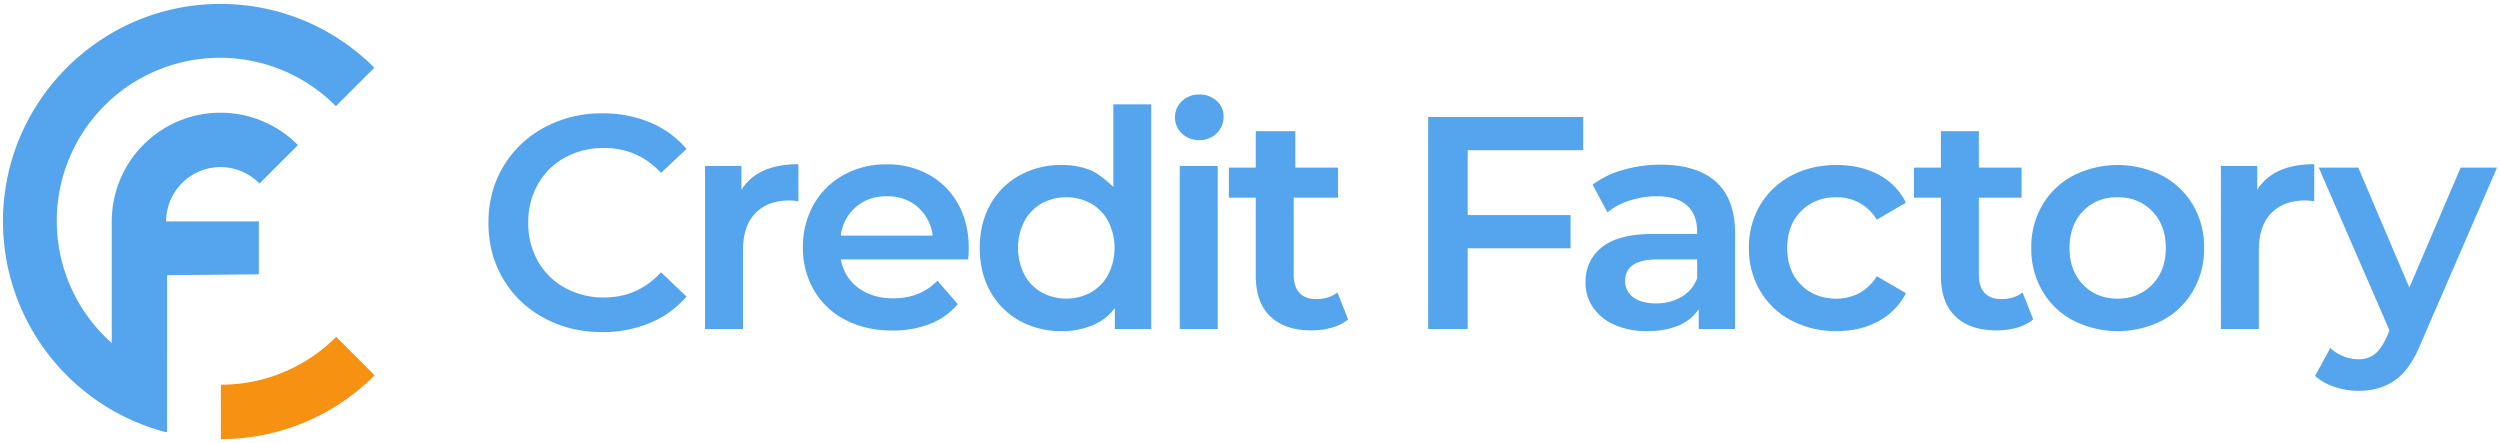 <?xml version="1.0" encoding="utf-8"?>
<svg id="credit-factory-logo" data-name="Layer 1" xmlns="http://www.w3.org/2000/svg" viewBox="0 0 1580 280">
  <defs>
    <style>
      .cls-1 {
        fill: #f79111;
      }

      .cls-2 {
        fill: #55a5ee;
      }
    </style>
  </defs>
  <title>cf-logo</title>
  <g>
    <g>
      <path class="cls-1" d="M212.48,212.9a102.83,102.83,0,0,1-72.89,30.24v34.38a137.08,137.08,0,0,0,97.18-40.34Z"/>
      <path class="cls-2" d="M105.59,173.92l58-.53V139.92H105s0,.26,0,.08a34.37,34.37,0,0,1,59-24l24.29-24.29A68.72,68.72,0,0,0,70.63,140c0,.18,0,.36,0,.92h0v75.89A103.11,103.11,0,1,1,212.29,67.1l24.3-24.3a137.13,137.13,0,0,0-97.2-40.32C63.56,2.48,1.87,64.17,1.87,140A137.79,137.79,0,0,0,105,273.17c.06,0,.58,0,.58,0V237.3s-.52,0,0-.06Z"/>
    </g>
    <path class="cls-2" d="M343.76,200.93A65.86,65.86,0,0,1,318,176.26q-9.32-15.73-9.31-35.51t9.4-35.51A66.46,66.46,0,0,1,344,80.57a75.67,75.67,0,0,1,36.76-8.93,76.71,76.71,0,0,1,30.14,5.76,61.55,61.55,0,0,1,23,16.7l-16.12,15.17q-14.6-15.73-35.9-15.74a50.33,50.33,0,0,0-24.76,6A43.55,43.55,0,0,0,340,116.37a48.31,48.31,0,0,0-6.14,24.38A48.31,48.31,0,0,0,340,165.13a43.59,43.59,0,0,0,17.09,16.79A50.33,50.33,0,0,0,381.86,188q21.3,0,35.9-15.93l16.12,15.35a61.25,61.25,0,0,1-23.13,16.7,77.37,77.37,0,0,1-30.23,5.76Q360.17,209.85,343.76,200.93Z"/>
    <path class="cls-2" d="M504.59,103.77v23.49a30.25,30.25,0,0,0-5.52-.57q-13.89,0-21.69,8.08t-7.79,23.3v49.85h-24v-103h23v15Q478.82,103.77,504.59,103.77Z"/>
    <path class="cls-2" d="M611.89,163.92H531.46a27.91,27.91,0,0,0,11,18q8.93,6.62,22.17,6.62,16.89,0,27.83-11.13l12.87,14.78a43.49,43.49,0,0,1-17.47,12.48,63.72,63.72,0,0,1-23.8,4.22q-16.9,0-29.76-6.72a48.39,48.39,0,0,1-19.86-18.72,52.74,52.74,0,0,1-7-27.16,53.67,53.67,0,0,1,6.81-27,48.39,48.39,0,0,1,18.91-18.71,55.16,55.16,0,0,1,27.26-6.72,53.85,53.85,0,0,1,26.78,6.62,46.94,46.94,0,0,1,18.42,18.62q6.63,12,6.63,27.74Q612.28,159.31,611.89,163.92ZM541,130.78q-8,6.83-9.69,18.14h58.16a28.27,28.27,0,0,0-9.4-18Q572.16,124,560.45,124,548.93,124,541,130.78Z"/>
    <path class="cls-2" d="M727.59,65.92v142h-23V194.69a33.33,33.33,0,0,1-14.28,10.94,49.68,49.68,0,0,1-19.3,3.65,54,54,0,0,1-26.58-6.53,47,47,0,0,1-18.53-18.52q-6.72-12-6.71-27.55t6.71-27.45a47.12,47.12,0,0,1,18.53-18.43A54,54,0,0,1,671,104.28a48.76,48.76,0,0,1,18.62,3.45c5.63,2.31,14,10.37,14,10.37V65.92ZM689.44,184.8a28.3,28.3,0,0,0,10.94-11.23,37.41,37.41,0,0,0,0-33.78,28.36,28.36,0,0,0-10.94-11.23,32.66,32.66,0,0,0-31.1,0,28.5,28.5,0,0,0-10.94,11.23,37.41,37.41,0,0,0,0,33.78,28.43,28.43,0,0,0,10.94,11.23,32.66,32.66,0,0,0,31.1,0Z"/>
    <path class="cls-2" d="M747,84.41a14.14,14.14,0,0,1,0-20.54,15.41,15.41,0,0,1,10.94-4.13,15.86,15.86,0,0,1,10.94,3.94,12.69,12.69,0,0,1,4.42,9.88A14.48,14.48,0,0,1,769,84.22a15,15,0,0,1-11,4.32A15.41,15.41,0,0,1,747,84.41Zm-1.39,20.51h24v103h-24Z"/>
    <path class="cls-2" d="M852,201.9a28.24,28.24,0,0,1-10.27,5.18,46.34,46.34,0,0,1-12.77,1.73q-16.89,0-26.11-8.83t-9.21-25.73V124.92h-17v-19h17v-23h25v23h27v19h-28v48.76q0,7.48,3.64,11.42c2.43,2.62,6,3.93,10.56,3.93q8.07,0,13.44-4.22Z"/>
    <path class="cls-2" d="M927.59,94.92v41h65v21h-65v51h-25v-134h98v21Z"/>
    <path class="cls-2" d="M1084.59,115q12,10.85,12,32.73v60.19h-23v-12.5a28.27,28.27,0,0,1-12.77,10.29q-8.29,3.56-20,3.56a49.51,49.51,0,0,1-20.47-4,31.47,31.47,0,0,1-13.54-11,27.49,27.49,0,0,1-4.78-15.86q0-13.84,10.43-22.21t32.84-8.37h27.27v-1.53q0-10.75-6.44-16.51t-19.1-5.76a55.2,55.2,0,0,0-17,2.69,41.84,41.84,0,0,0-14.11,7.48l-9.41-17.47a58.39,58.39,0,0,1,19.39-9.4,86.11,86.11,0,0,1,24-3.26Q1072.58,104.16,1084.59,115Zm-21.89,72.63a22.47,22.47,0,0,0,9.89-11.81v-11.9h-24.77q-20.73,0-20.73,13.63a12.24,12.24,0,0,0,5.19,10.37q5.17,3.84,14.39,3.83A31,31,0,0,0,1062.7,187.63Z"/>
    <path class="cls-2" d="M1132.18,202.56a49.4,49.4,0,0,1-19.77-18.72,52.32,52.32,0,0,1-7.1-27.16,51.86,51.86,0,0,1,7.1-27.07A49.86,49.86,0,0,1,1132.09,111q12.57-6.7,28.7-6.71,15.15,0,26.58,6.14a39.9,39.9,0,0,1,17.18,17.66l-18.43,10.75a29.34,29.34,0,0,0-11-10.66,30.3,30.3,0,0,0-14.5-3.55q-13.44,0-22.26,8.74t-8.83,23.32q0,14.59,8.73,23.32t22.36,8.74a30.08,30.08,0,0,0,14.5-3.56,29.16,29.16,0,0,0,11-10.65l18.43,10.75A41.58,41.58,0,0,1,1187.18,203q-11.43,6.24-26.39,6.24A60.11,60.11,0,0,1,1132.18,202.56Z"/>
    <path class="cls-2" d="M1285,201.9a28.24,28.24,0,0,1-10.27,5.18,46.34,46.34,0,0,1-12.77,1.73q-16.89,0-26.11-8.83t-9.21-25.73V124.92h-17v-19h17v-23h24v23h27v19h-27v48.76q0,7.48,3.64,11.42c2.43,2.62,6,3.93,10.56,3.93q8.07,0,13.44-4.22Z"/>
    <path class="cls-2" d="M1310.25,202.56a49,49,0,0,1-19.49-18.72,52.83,52.83,0,0,1-7-27.16,52.37,52.37,0,0,1,7-27.07A49.29,49.29,0,0,1,1310.25,111a62.28,62.28,0,0,1,56.24,0A49.26,49.26,0,0,1,1386,129.61a52.38,52.38,0,0,1,7,27.07,52.84,52.84,0,0,1-7,27.16,49,49,0,0,1-19.48,18.72,62.19,62.19,0,0,1-56.24,0Zm49.9-22.65q8.64-8.83,8.64-23.23t-8.64-23.23q-8.62-8.82-21.88-8.83t-21.79,8.83q-8.54,8.84-8.54,23.23t8.54,23.23q8.55,8.82,21.79,8.83T1360.15,179.91Z"/>
    <path class="cls-2" d="M1462.59,103.77v23.49a30.25,30.25,0,0,0-5.52-.57q-13.89,0-21.69,8.08t-7.79,23.3v49.85h-24v-103h23v15Q1436.82,103.77,1462.59,103.77Z"/>
    <path class="cls-2" d="M1578.13,105.92l-48,110.76q-6.72,16.69-16.31,23.51T1490.6,247a47.74,47.74,0,0,1-15.16-2.5,33.54,33.54,0,0,1-12.29-6.91l9.6-17.66a26.16,26.16,0,0,0,8.16,5.19,25.11,25.11,0,0,0,9.5,1.92,16.32,16.32,0,0,0,10.46-3.27q4.13-3.27,7.58-10.94l1.73-4-44.73-102.89h25l32.25,75.82,32.44-75.82Z"/>
  </g>
</svg>
